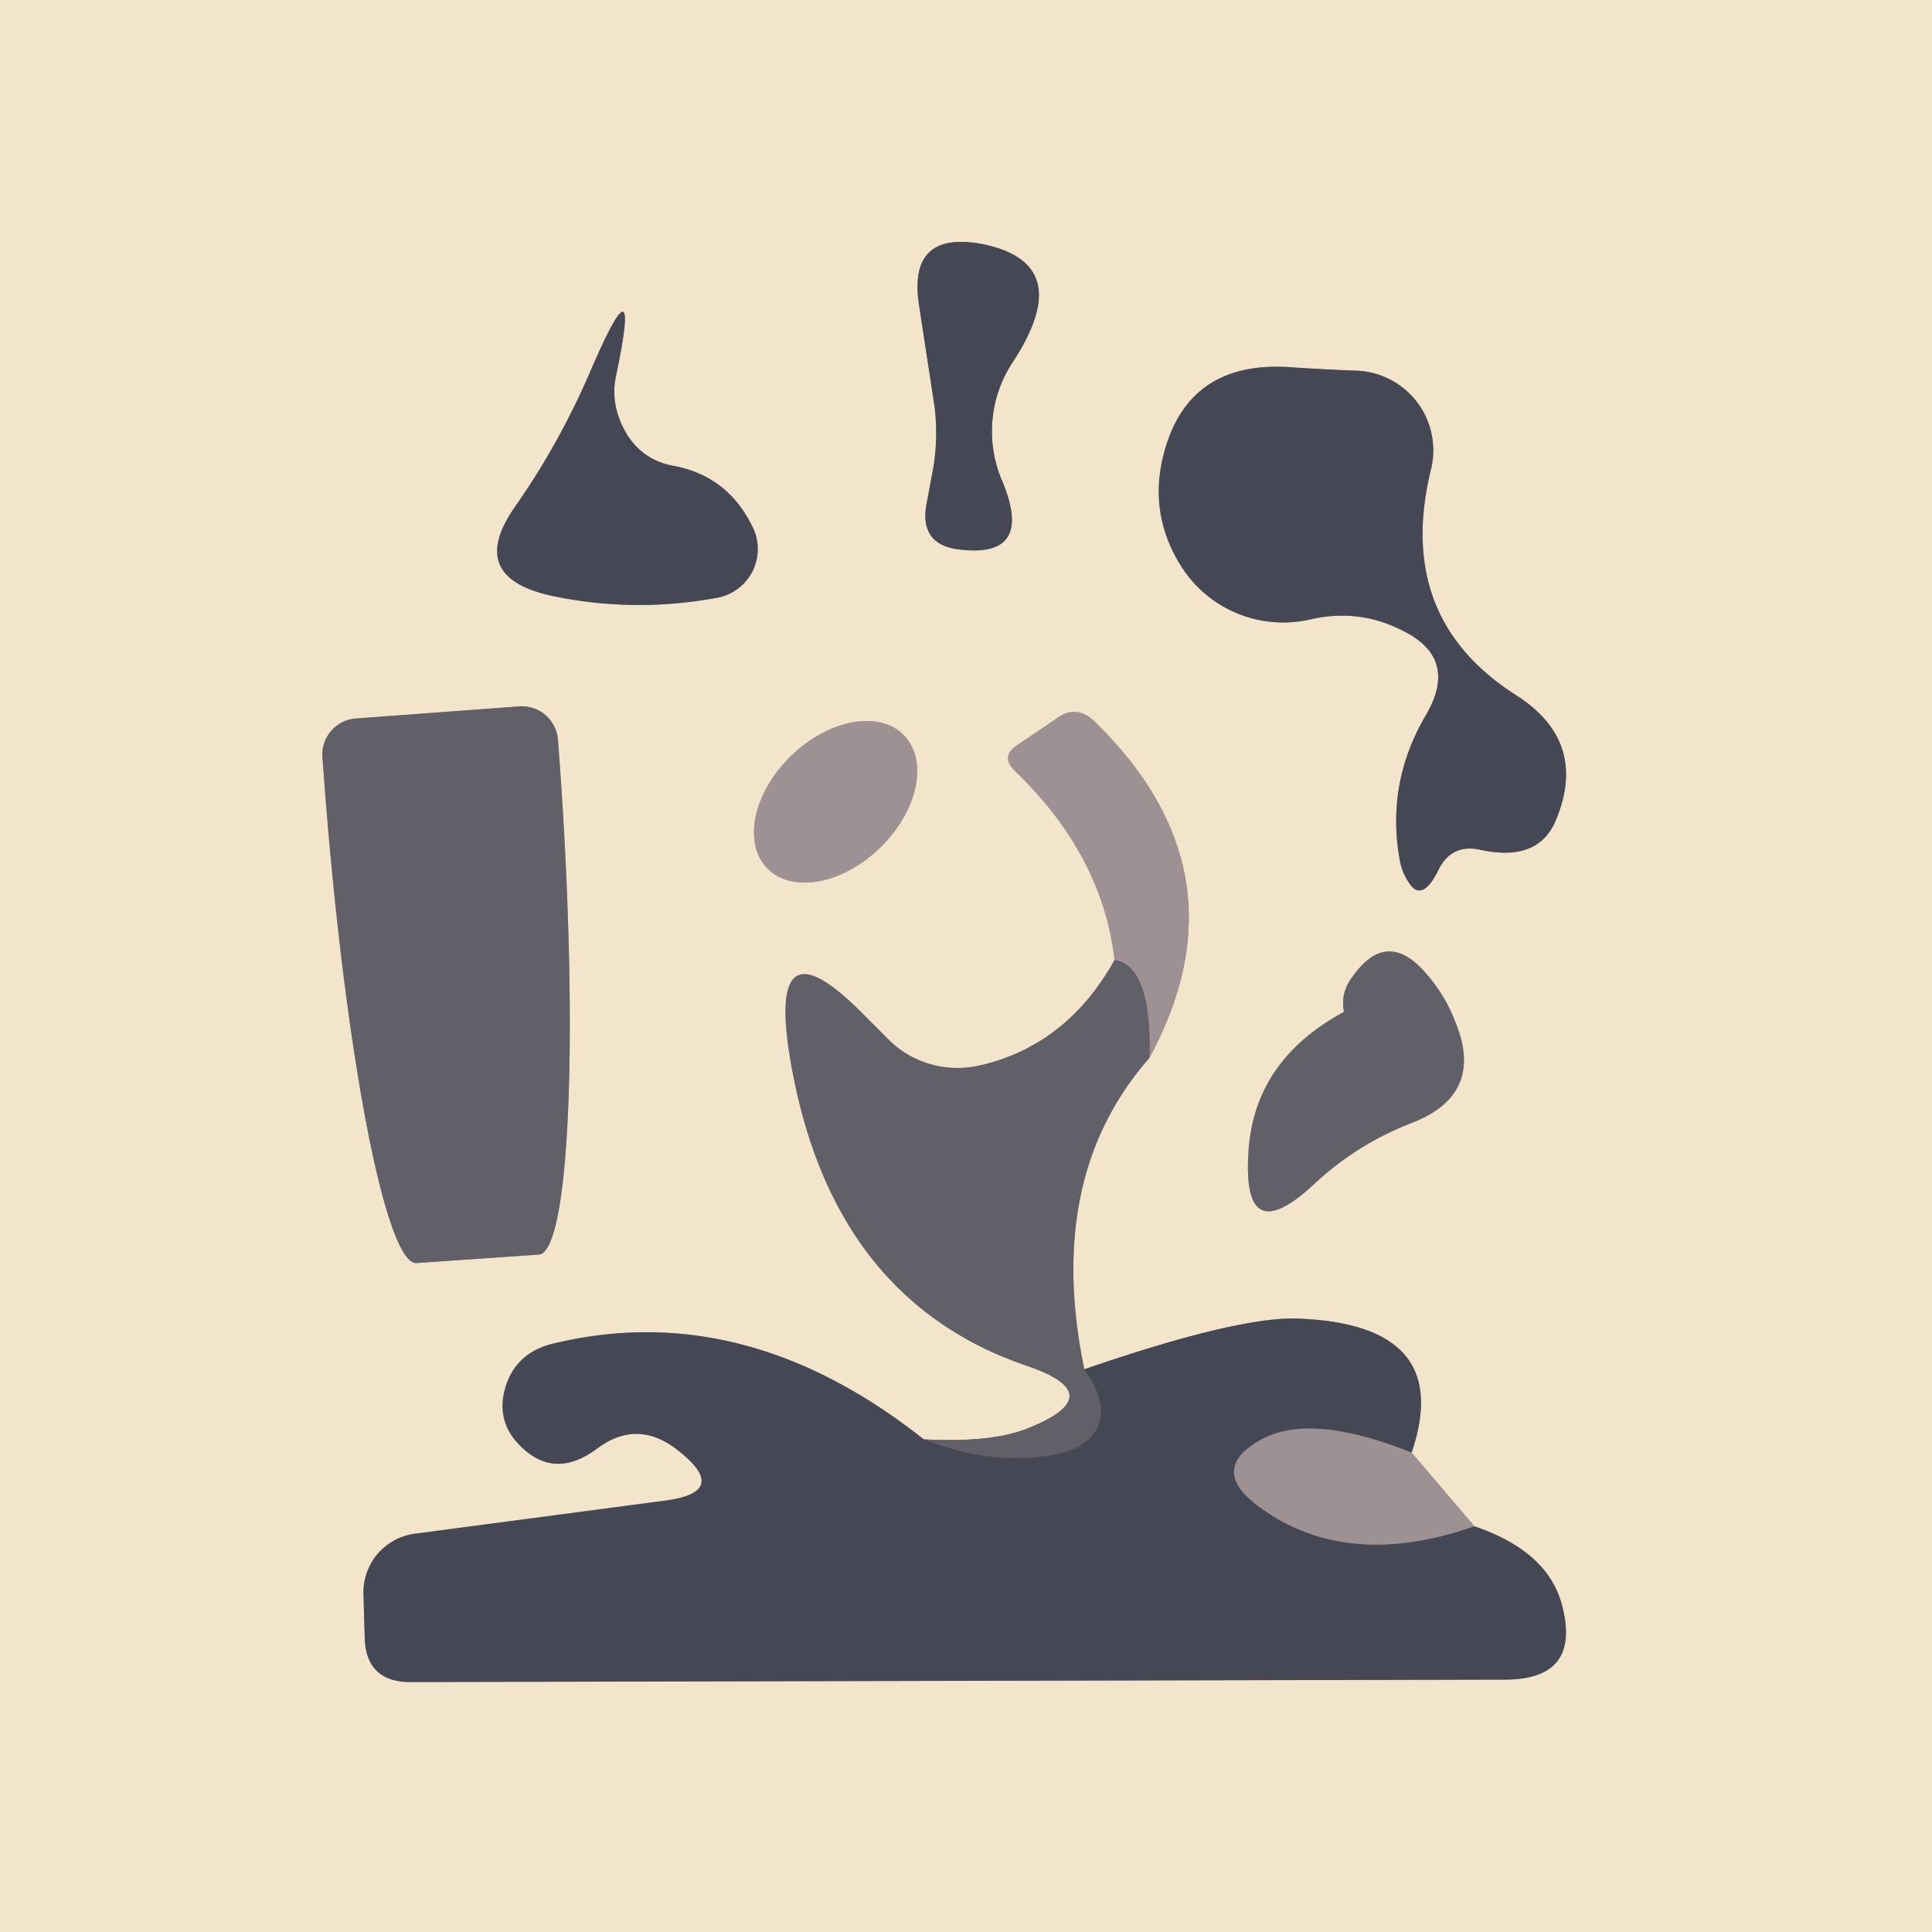 <?xml version="1.0" encoding="UTF-8" standalone="no"?>
<!DOCTYPE svg PUBLIC "-//W3C//DTD SVG 1.1//EN" "http://www.w3.org/Graphics/SVG/1.1/DTD/svg11.dtd">
<svg xmlns="http://www.w3.org/2000/svg" version="1.1" viewBox="0.00 0.00 16.00 16.00">
<g stroke-width="2.00" fill="none" stroke-linecap="butt">
<path stroke="#9c9690" vector-effect="non-scaling-stroke" d="
  M 7.73 3.87
  L 7.67 4.19
  Q 7.62 4.51 7.94 4.55
  Q 8.58 4.63 8.29 3.96
  A 1.04 1.04 0.0 0 1 8.38 3.01
  Q 8.93 2.18 8.13 2.02
  Q 7.52 1.91 7.61 2.52
  L 7.74 3.37
  Q 7.77 3.62 7.73 3.87"
/>
<path stroke="#9c9690" vector-effect="non-scaling-stroke" d="
  M 5.20 3.61
  Q 5.05 3.37 5.10 3.12
  Q 5.32 2.08 4.90 3.05
  Q 4.64 3.66 4.27 4.19
  Q 3.86 4.77 4.55 4.93
  Q 5.24 5.08 5.94 4.95
  A 0.41 0.41 0.0 0 0 6.24 4.38
  Q 6.04 3.95 5.59 3.86
  Q 5.34 3.82 5.20 3.61"
/>
<path stroke="#9c9690" vector-effect="non-scaling-stroke" d="
  M 12.27 7.04
  Q 12.75 7.14 12.89 6.78
  Q 13.15 6.14 12.56 5.76
  Q 11.55 5.12 11.85 3.89
  A 0.66 0.66 0.0 0 0 11.24 3.07
  Q 10.96 3.06 10.67 3.04
  Q 9.82 2.99 9.63 3.79
  Q 9.52 4.26 9.77 4.67
  A 1.00 1.00 0.0 0 0 10.85 5.13
  Q 11.24 5.04 11.59 5.21
  Q 12.09 5.44 11.81 5.92
  Q 11.48 6.48 11.59 7.11
  Q 11.61 7.24 11.69 7.34
  Q 11.79 7.45 11.91 7.21
  Q 12.02 6.98 12.27 7.04"
/>
<path stroke="#aaa299" vector-effect="non-scaling-stroke" d="
  M 4.30 5.85
  L 2.95 5.95
  A 0.30 0.30 0.0 0 0 2.67 6.27
  L 2.68 6.40
  A 4.11 0.47 85.8 0 0 3.45 10.46
  L 4.46 10.39
  A 4.11 0.47 85.8 0 0 4.63 6.25
  L 4.62 6.12
  A 0.30 0.30 0.0 0 0 4.30 5.85"
/>
<path stroke="#c8bbaf" vector-effect="non-scaling-stroke" d="
  M 7.486 6.089
  A 0.79 0.53 -44.2 0 0 6.551 6.26
  A 0.79 0.53 -44.2 0 0 6.354 7.191
  A 0.79 0.53 -44.2 0 0 7.29 7.02
  A 0.79 0.53 -44.2 0 0 7.486 6.089"
/>
<path stroke="#aaa299" vector-effect="non-scaling-stroke" d="
  M 9.23 7.95
  Q 8.84 8.65 8.13 8.82
  A 0.82 0.80 -29.0 0 1 7.36 8.61
  L 7.13 8.38
  Q 6.38 7.63 6.53 8.68
  Q 6.84 10.74 8.50 11.31
  Q 9.21 11.55 8.51 11.83
  Q 8.21 11.95 7.65 11.92"
/>
<path stroke="#9c9690" vector-effect="non-scaling-stroke" d="
  M 7.65 11.92
  Q 6.16 10.74 4.57 11.13
  Q 4.26 11.21 4.18 11.51
  Q 4.12 11.74 4.26 11.92
  Q 4.56 12.28 4.94 12.00
  Q 5.27 11.75 5.60 12.00
  Q 6.07 12.36 5.49 12.43
  L 3.45 12.70
  A 0.49 0.49 0.0 0 0 3.01 13.20
  L 3.02 13.54
  Q 3.02 13.93 3.40 13.93
  L 12.46 13.91
  Q 13.09 13.91 12.94 13.31
  Q 12.83 12.85 12.21 12.64"
/>
<path stroke="#c8bbaf" vector-effect="non-scaling-stroke" d="
  M 12.21 12.64
  L 11.69 12.03"
/>
<path stroke="#9c9690" vector-effect="non-scaling-stroke" d="
  M 11.69 12.03
  Q 12.05 10.97 10.75 10.92
  Q 10.26 10.90 8.98 11.34"
/>
<path stroke="#aaa299" vector-effect="non-scaling-stroke" d="
  M 8.98 11.34
  Q 8.65 9.75 9.52 8.76"
/>
<path stroke="#c8bbaf" vector-effect="non-scaling-stroke" d="
  M 9.52 8.76
  Q 10.35 7.22 9.06 5.97
  Q 8.91 5.83 8.75 5.95
  L 8.41 6.18
  Q 8.29 6.27 8.40 6.38
  Q 9.13 7.08 9.23 7.95"
/>
<path stroke="#7f787d" vector-effect="non-scaling-stroke" d="
  M 9.52 8.76
  Q 9.54 8.00 9.23 7.95"
/>
<path stroke="#53535e" vector-effect="non-scaling-stroke" d="
  M 8.98 11.34
  Q 9.19 11.63 9.08 11.84
  Q 8.99 12.00 8.72 12.05
  Q 8.20 12.14 7.65 11.92"
/>
<path stroke="#716c74" vector-effect="non-scaling-stroke" d="
  M 11.69 12.03
  Q 10.84 11.69 10.43 11.93
  Q 10.03 12.16 10.39 12.45
  Q 11.12 13.02 12.21 12.64"
/>
<path stroke="#aaa299" vector-effect="non-scaling-stroke" d="
  M 11.13 8.38
  Q 10.39 8.78 10.34 9.53
  Q 10.28 10.38 10.90 9.79
  Q 11.25 9.47 11.69 9.30
  Q 12.29 9.07 12.06 8.48
  Q 11.97 8.24 11.80 8.05
  Q 11.48 7.69 11.20 8.09
  Q 11.10 8.22 11.13 8.38"
/>
</g>
<path fill="#f3e5cb" d="
  M 0.00 0.00
  L 16.00 0.00
  L 16.00 16.00
  L 0.00 16.00
  L 0.00 0.00
  Z
  M 7.73 3.87
  L 7.67 4.19
  Q 7.62 4.51 7.94 4.55
  Q 8.58 4.63 8.29 3.96
  A 1.04 1.04 0.0 0 1 8.38 3.01
  Q 8.93 2.18 8.13 2.02
  Q 7.52 1.91 7.61 2.52
  L 7.74 3.37
  Q 7.77 3.62 7.73 3.87
  Z
  M 5.20 3.61
  Q 5.05 3.37 5.10 3.12
  Q 5.32 2.08 4.90 3.05
  Q 4.64 3.66 4.27 4.19
  Q 3.86 4.77 4.55 4.93
  Q 5.24 5.08 5.94 4.95
  A 0.41 0.41 0.0 0 0 6.24 4.38
  Q 6.04 3.95 5.59 3.86
  Q 5.34 3.82 5.20 3.61
  Z
  M 12.27 7.04
  Q 12.75 7.14 12.89 6.78
  Q 13.15 6.14 12.56 5.76
  Q 11.55 5.12 11.85 3.89
  A 0.66 0.66 0.0 0 0 11.24 3.07
  Q 10.96 3.06 10.67 3.04
  Q 9.82 2.99 9.63 3.79
  Q 9.52 4.26 9.77 4.67
  A 1.00 1.00 0.0 0 0 10.85 5.13
  Q 11.24 5.04 11.59 5.21
  Q 12.09 5.44 11.81 5.92
  Q 11.48 6.48 11.59 7.11
  Q 11.61 7.24 11.69 7.34
  Q 11.79 7.45 11.91 7.21
  Q 12.02 6.98 12.27 7.04
  Z
  M 4.30 5.85
  L 2.95 5.95
  A 0.30 0.30 0.0 0 0 2.67 6.27
  L 2.68 6.40
  A 4.11 0.47 85.8 0 0 3.45 10.46
  L 4.46 10.39
  A 4.11 0.47 85.8 0 0 4.63 6.25
  L 4.62 6.12
  A 0.30 0.30 0.0 0 0 4.30 5.85
  Z
  M 7.486 6.089
  A 0.79 0.53 -44.2 0 0 6.551 6.26
  A 0.79 0.53 -44.2 0 0 6.354 7.191
  A 0.79 0.53 -44.2 0 0 7.29 7.02
  A 0.79 0.53 -44.2 0 0 7.486 6.089
  Z
  M 9.23 7.95
  Q 8.84 8.65 8.13 8.82
  A 0.82 0.80 -29.0 0 1 7.36 8.61
  L 7.13 8.38
  Q 6.38 7.63 6.53 8.68
  Q 6.84 10.74 8.50 11.31
  Q 9.21 11.55 8.51 11.83
  Q 8.21 11.95 7.65 11.92
  Q 6.16 10.74 4.57 11.13
  Q 4.26 11.21 4.18 11.51
  Q 4.12 11.74 4.26 11.92
  Q 4.56 12.28 4.94 12.00
  Q 5.27 11.75 5.60 12.00
  Q 6.07 12.36 5.49 12.43
  L 3.45 12.70
  A 0.49 0.49 0.0 0 0 3.01 13.20
  L 3.02 13.54
  Q 3.02 13.93 3.40 13.93
  L 12.46 13.91
  Q 13.09 13.91 12.94 13.31
  Q 12.83 12.85 12.21 12.64
  L 11.69 12.03
  Q 12.05 10.97 10.75 10.92
  Q 10.26 10.90 8.98 11.34
  Q 8.65 9.75 9.52 8.76
  Q 10.35 7.22 9.06 5.97
  Q 8.91 5.83 8.75 5.95
  L 8.41 6.18
  Q 8.29 6.27 8.40 6.38
  Q 9.13 7.08 9.23 7.95
  Z
  M 11.13 8.38
  Q 10.39 8.78 10.34 9.53
  Q 10.28 10.38 10.90 9.79
  Q 11.25 9.47 11.69 9.30
  Q 12.29 9.07 12.06 8.48
  Q 11.97 8.24 11.80 8.05
  Q 11.48 7.69 11.20 8.09
  Q 11.10 8.22 11.13 8.38
  Z"
/>
<path fill="#454754" d="
  M 7.74 3.37
  L 7.61 2.52
  Q 7.52 1.91 8.13 2.02
  Q 8.93 2.18 8.38 3.01
  A 1.04 1.04 0.0 0 0 8.29 3.96
  Q 8.58 4.63 7.94 4.55
  Q 7.62 4.51 7.67 4.19
  L 7.73 3.87
  Q 7.77 3.62 7.74 3.37
  Z"
/>
<path fill="#454754" d="
  M 5.59 3.86
  Q 6.04 3.95 6.24 4.38
  A 0.41 0.41 0.0 0 1 5.94 4.95
  Q 5.24 5.08 4.55 4.93
  Q 3.86 4.77 4.27 4.19
  Q 4.64 3.66 4.90 3.05
  Q 5.32 2.08 5.10 3.12
  Q 5.05 3.37 5.20 3.61
  Q 5.34 3.82 5.59 3.86
  Z"
/>
<path fill="#454754" d="
  M 11.91 7.21
  Q 11.79 7.45 11.69 7.34
  Q 11.61 7.24 11.59 7.11
  Q 11.48 6.48 11.81 5.92
  Q 12.09 5.44 11.59 5.21
  Q 11.24 5.04 10.85 5.13
  A 1.00 1.00 0.0 0 1 9.77 4.67
  Q 9.52 4.26 9.63 3.79
  Q 9.82 2.99 10.67 3.04
  Q 10.96 3.06 11.24 3.07
  A 0.66 0.66 0.0 0 1 11.85 3.89
  Q 11.55 5.12 12.56 5.76
  Q 13.15 6.14 12.89 6.78
  Q 12.75 7.14 12.27 7.04
  Q 12.02 6.98 11.91 7.21
  Z"
/>
<path fill="#615f67" d="
  M 4.30 5.85
  A 0.30 0.30 0.0 0 1 4.62 6.12
  L 4.63 6.25
  A 4.11 0.47 85.8 0 1 4.46 10.39
  L 3.45 10.46
  A 4.11 0.47 85.8 0 1 2.68 6.40
  L 2.67 6.27
  A 0.30 0.30 0.0 0 1 2.95 5.95
  L 4.30 5.85
  Z"
/>
<ellipse fill="#9d9193" cx="0.00" cy="0.00" transform="translate(6.92,6.64) rotate(-44.2)" rx="0.79" ry="0.53"/>
<path fill="#9d9193" d="
  M 9.52 8.76
  Q 9.54 8.00 9.23 7.95
  Q 9.13 7.08 8.40 6.38
  Q 8.29 6.27 8.41 6.18
  L 8.75 5.95
  Q 8.91 5.83 9.06 5.97
  Q 10.35 7.22 9.52 8.76
  Z"
/>
<path fill="#615f67" d="
  M 9.23 7.95
  Q 9.54 8.00 9.52 8.76
  Q 8.65 9.75 8.98 11.34
  Q 9.19 11.63 9.08 11.84
  Q 8.99 12.00 8.72 12.05
  Q 8.20 12.14 7.65 11.92
  Q 8.21 11.95 8.51 11.83
  Q 9.21 11.55 8.50 11.31
  Q 6.84 10.74 6.53 8.68
  Q 6.38 7.63 7.13 8.38
  L 7.36 8.61
  A 0.82 0.80 -29.0 0 0 8.13 8.82
  Q 8.84 8.65 9.23 7.95
  Z"
/>
<path fill="#615f67" d="
  M 11.13 8.38
  Q 11.10 8.22 11.20 8.09
  Q 11.48 7.69 11.80 8.05
  Q 11.97 8.24 12.06 8.48
  Q 12.29 9.07 11.69 9.30
  Q 11.25 9.47 10.90 9.79
  Q 10.28 10.38 10.34 9.53
  Q 10.39 8.78 11.13 8.38
  Z"
/>
<path fill="#454754" d="
  M 7.65 11.92
  Q 8.20 12.14 8.72 12.05
  Q 8.99 12.00 9.08 11.84
  Q 9.19 11.63 8.98 11.34
  Q 10.26 10.90 10.75 10.92
  Q 12.05 10.97 11.69 12.03
  Q 10.84 11.69 10.43 11.93
  Q 10.03 12.16 10.39 12.45
  Q 11.12 13.02 12.21 12.64
  Q 12.83 12.85 12.94 13.31
  Q 13.09 13.91 12.46 13.91
  L 3.40 13.93
  Q 3.02 13.93 3.02 13.54
  L 3.01 13.20
  A 0.49 0.49 0.0 0 1 3.45 12.70
  L 5.49 12.43
  Q 6.07 12.36 5.60 12.00
  Q 5.27 11.75 4.94 12.00
  Q 4.56 12.28 4.26 11.92
  Q 4.12 11.74 4.18 11.51
  Q 4.26 11.21 4.57 11.13
  Q 6.16 10.74 7.65 11.92
  Z"
/>
<path fill="#9d9193" d="
  M 11.69 12.03
  L 12.21 12.64
  Q 11.12 13.02 10.39 12.45
  Q 10.03 12.16 10.43 11.93
  Q 10.84 11.69 11.69 12.03
  Z"
/>
</svg>
